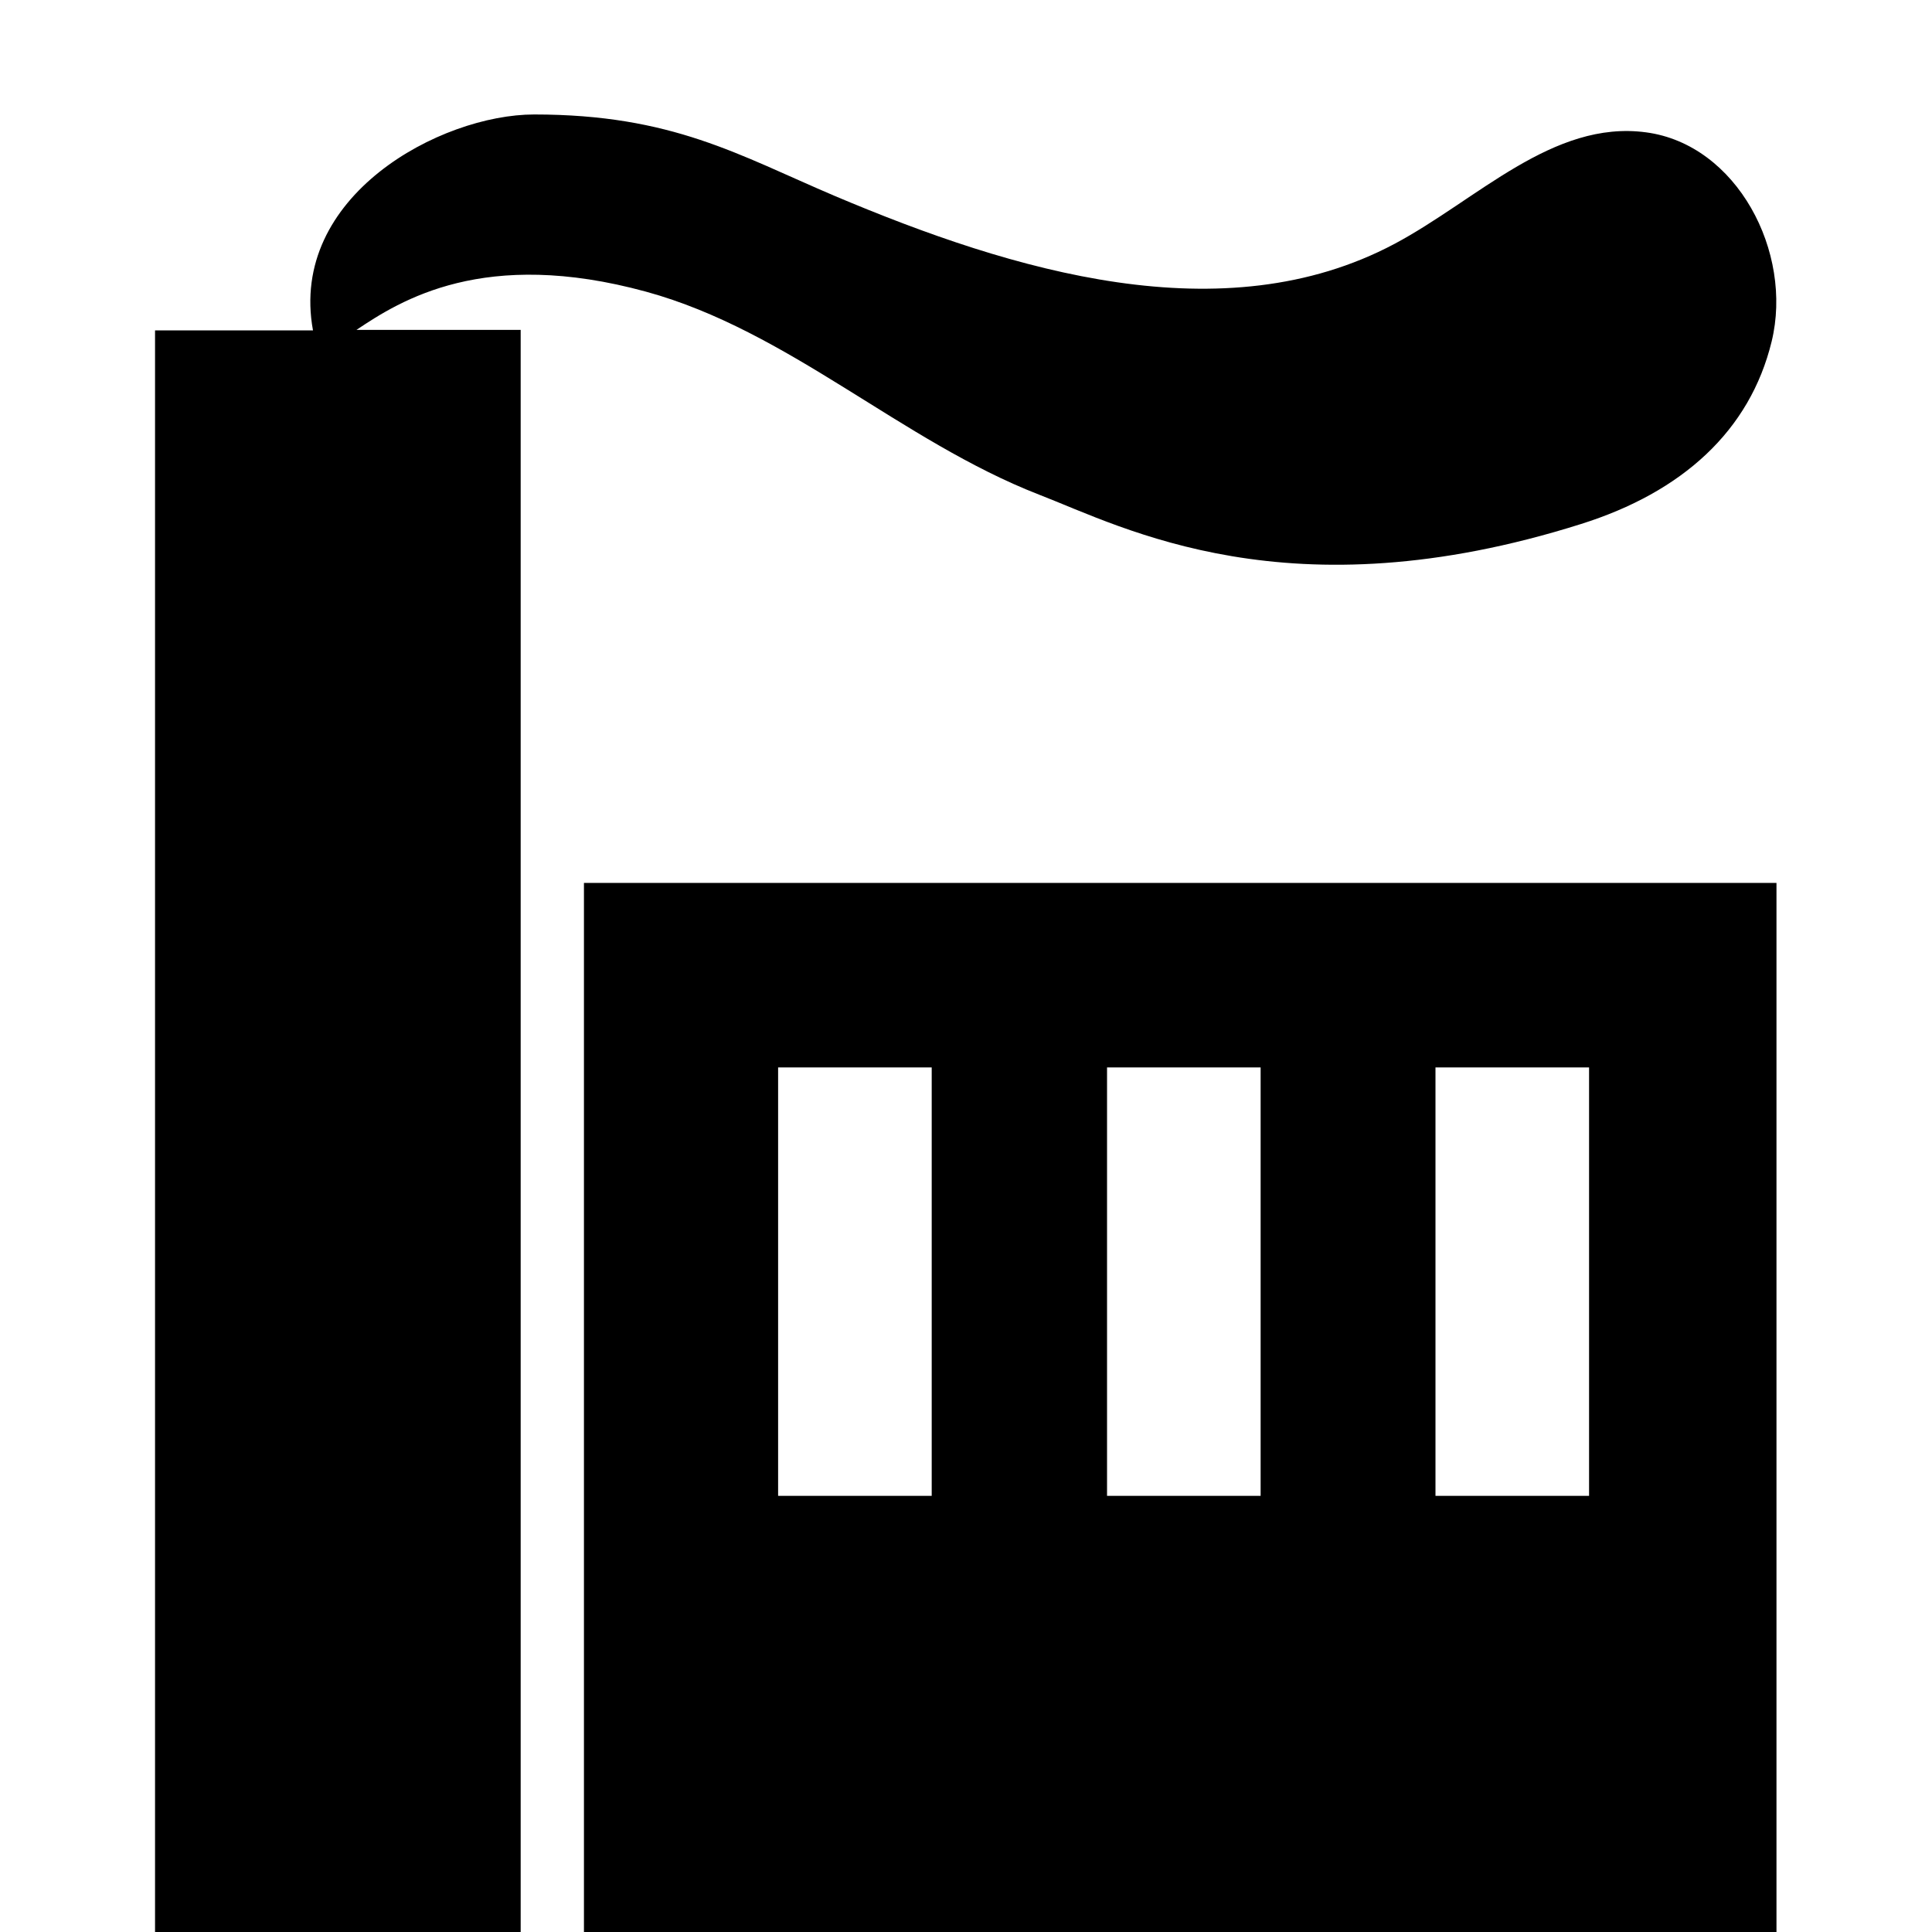 <?xml version="1.0" encoding="utf-8"?>
<!-- Generator: Adobe Illustrator 25.2.1, SVG Export Plug-In . SVG Version: 6.00 Build 0)  -->
<svg version="1.1" xmlns="http://www.w3.org/2000/svg" xmlns:xlink="http://www.w3.org/1999/xlink" x="0px" y="0px"
	 viewBox="0 0 400 400" style="enable-background:new 0 0 400 400;" xml:space="preserve">
<style type="text/css">
	.st0{display:none;}
	.st1{display:inline;}
	.st2{fill:#FFFFFF;}
</style>
<g id="Ebene_1" class="st0">
	<g class="st1">
		<path d="M169,145.6l-27.3,26.3c21.9,21.9,75.9,76.7,97.9,98.6c-7.4,7.4-14.8,14.8-22.1,22.1c9.2,9.2,18.4,18.4,27.7,27.7
			c7.4-7.3,14.9-14.8,22.5-22.3c3.9,4,7.7,8,11.6,12c-7.3,7.3-14.8,14.8-22.2,22.2c9.3,9.3,18.4,18.4,27.7,27.7
			c7.4-7.4,15-14.8,22.6-22.3c3.9,3.9,7.7,7.8,11.5,11.6c-4.9,5.1-9.6,10-14.3,14.9c-2.3,2.4-4.7,4.7-7,7c-0.3,0.3-0.6,0.6-0.7,0.8
			c9.4,9.4,18.7,18.7,28.1,28.1c0.2-0.3,0.5-0.7,0.9-1.1c16-16,30.8-30.4,46.8-46.4c0.3-0.3,0.7-0.6,1.1-0.9c0-0.2,0-0.4,0-0.6
			C316.1,293.5,226.4,203.1,169,145.6z"/>
		<path d="M169,58.7c-29.7,0-53.4,23.8-53.7,53.4c-0.3,28.6,23,53.8,53.2,53.8c30,0.1,53.7-23.6,54-53.4
			C222.9,84.9,200.5,58.9,169,58.7z"/>
		<path d="M80.4,29.2C50.7,29,26.5,53,26.5,82.7c-0.1,29.2,23.7,53.1,52.7,53.6c28.7,0.5,54.2-22.2,54.5-52.9
			C134.1,53.3,110.4,29.4,80.4,29.2z"/>
		<path d="M163.3,170.5c-0.7-29.8-25.2-53.3-54.9-52.6c-29.5,0.7-53,25.3-52.4,54.8c0.7,29.2,24.1,52.9,54.5,52.5
			C140.4,224.9,164.1,200.1,163.3,170.5z"/>
		<path class="st2" d="M80.2,64.9c-9.9-0.1-17.9,7.9-18,17.8c0,9.7,7.9,17.7,17.6,17.9c9.6,0.2,18-7.4,18.2-17.6
			C98.1,72.9,90.2,65,80.2,64.9z"/>
		<path class="st2" d="M169,94.5c-9.9,0-17.8,7.9-17.9,17.8c-0.1,9.5,7.7,17.9,17.7,17.9c10,0,17.9-7.9,18-17.8
			C186.9,103.2,179.5,94.5,169,94.5z"/>
		<path class="st2" d="M127.6,171.2c-0.2-9.9-8.4-17.8-18.3-17.5c-9.8,0.2-17.7,8.4-17.5,18.3c0.2,9.7,8,17.6,18.2,17.5
			C119.9,189.3,127.8,181.1,127.6,171.2z"/>
	</g>
</g>
<g id="Ebene_2" class="st0">
	<circle class="st1" cx="251.1" cy="57.3" r="30.9"/>
	<circle class="st1" cx="52.5" cy="220.4" r="14.6"/>
	<path class="st1" d="M382.3,361.4c-15.1-18.1-30.5-36.1-45.6-54.2c-1.6-1.9-2.9-4.6-3.3-7c-7.6-42.1-13.9-84.4-23.9-126.1
		c-1.8-7.5-3.2-15.1-4.9-23.3c4.1,2.3,7.6,4.5,11.3,6.3c2.8,1.3,4.5,3.3,5.9,6c8.1,15.7,16.2,31.3,24.5,46.9
		c3.1,5.9,10.3,9.3,16.9,8.3c6.4-1,10.9-5.6,12.4-12.6c0.9-4.2-0.1-7.9-2.1-11.6c-9.2-17.3-18.4-34.6-27.3-52
		c-1.8-3.4-3.9-6-7.2-7.9c-19.7-11.3-39.4-22.7-59.3-33.6c-4.2-2.3-9.5-3.4-14.3-3.6c-17.7-0.6-28.8,9.6-36.4,24.1
		c-10,19.2-19.3,38.7-29.1,58c-0.7,1.4-2.7,2.8-4.2,3.1c-13.7,2.7-27.5,5.2-41.2,7.6c-1.6,0.3-4.9,3.4-6.2,2.5
		c-11.5-7.9-21.5-19.8-33.2-27.5c-6.3-4.2-11.3-10.6-12.7-18.5c2.2-15.3-6.3-33.3-22.9-45.1c-21.7-15.5-49-14.6-60.9,2
		c-11.9,16.6-4,42.7,17.7,58.3c16.4,11.7,35.9,14.1,49.6,7.4c8.4-1.6,14.4-0.7,21.4,5.5c6,5.3,15.2,9.8,21.7,14.5
		c4.3,3.1,8,6.7,12.3,9.7c-0.5,1.2-0.9,2.3-1.3,3.3c-3.5,10.5,6.1,21.6,16.9,19.5c16.6-3.2,33.1-7,49.8-9.5
		c10.2-1.5,16.3-6.4,20-15.8c2.9-7.4,6.7-14.4,10.5-22.3c0.5,1.7,0.7,2.6,1,3.5c3,13.6,5.9,27.3,9.1,40.9c0.5,2.3,0.2,3.8-1.4,5.5
		c-10.2,10.6-20.3,21.3-30.5,31.9c-4.8,5-9.8,9.7-14.7,14.6c-3.6,3.6-6.4,7.7-6.4,13.1c0,32.7,0,65.5,0,98.2c0,5,1.9,9.5,5.7,12.6
		c2.9,2.4,6.6,3.9,9.9,5.9c2.4,0,4.9,0,7.3,0c3.3-1.9,7-3.3,10-5.7c4.6-3.8,6-9.2,6-15.1c-0.1-25.1,0-50.2-0.1-75.2
		c0-2.9,1-4.6,3.1-6.7c10.7-10.8,21-22,31.5-33c3.8-4.1,7.5-8.3,11.8-13.1c0.6,2.3,1,3.9,1.3,5.4c2.8,15.7,5.5,31.4,8.2,47.1
		c0.9,5,2.9,9.4,6.2,13.4c19.9,23.2,39.6,46.5,59.4,69.8c4.9,5.8,10.9,9.2,18.6,7.7c7.9-1.5,13.2-6.4,15.4-14.3
		c0.1-0.2,0.3-0.4,0.4-0.6c0-2.4,0-4.9,0-7.3C386.7,368.6,385,364.6,382.3,361.4z M42.7,152.8c-15.4-11-21-29.5-12.6-41.4
		C38.6,99.6,58,99,73.4,110c15.4,11,21,29.5,12.6,41.4C77.5,163.2,58.1,163.8,42.7,152.8z"/>
	
		<rect x="89" y="176.8" transform="matrix(0.813 0.582 -0.582 0.813 131.005 -41.666)" class="st1" width="82.9" height="12.8"/>
</g>
<g id="Ebene_3" class="st0">
	<g class="st1">
		<circle cx="46.6" cy="257.5" r="40.9"/>
		<circle cx="200" cy="257.5" r="40.9"/>
		<circle cx="353.4" cy="257.5" r="40.9"/>
	</g>
</g>
<g id="Ebene_4" class="st0">
	<g class="st1">
		<polygon points="397.9,227.4 201.2,30.7 200,31.9 198.8,30.7 2.1,227.4 20,245.3 200,65.3 380,245.3 		"/>
		<polygon points="200,89.5 57.5,231.9 57.5,400 168,400 168,288.9 235.4,288.9 235.4,400 345.8,400 345.8,235.3 		"/>
	</g>
</g>
<g id="Ebene_5" class="st0">
	<g class="st1">
		<polygon points="360.3,364.3 360.3,341.5 39.7,341.5 39.7,364.3 9,364.3 9,400 391,400 391,364.3 		"/>
		<g>
			<rect x="71.8" y="142.6" transform="matrix(-1 -1.224647e-16 1.224647e-16 -1 179.273 470.536)" width="35.7" height="185.3"/>
			
				<rect x="145.4" y="142.6" transform="matrix(-1 -1.224647e-16 1.224647e-16 -1 326.425 470.536)" width="35.7" height="185.3"/>
			<rect x="219" y="142.6" transform="matrix(-1 -1.224647e-16 1.224647e-16 -1 473.576 470.536)" width="35.7" height="185.3"/>
			
				<rect x="292.5" y="142.6" transform="matrix(-1 -1.224647e-16 1.224647e-16 -1 620.727 470.536)" width="35.7" height="185.3"/>
		</g>
		<polygon points="389.7,128.3 198.9,19.1 9,128.3 48.6,128.3 350.1,128.3 		"/>
	</g>
</g>
<g id="Ebene_6">
	<path d="M340.8,27.4c-19.3-2.6-35,14-52.1,23.1c-35.4,18.8-78.9,5.7-115.8-9.9c-20-8.5-33.7-16.9-62.3-16.9
		c-19.4,0-50.9,16.9-45.8,44.7c0,0,0,0,0,0H32.1V400h75.7V68.3h-34c9.1-6.1,26.4-17.1,60-7.9c29.5,8.1,52.8,30.9,81.3,42
		c17.6,6.8,51.7,25.2,112.2,6.1c21-6.6,35-19.3,39.5-37.8S359.6,29.9,340.8,27.4z"/>
	<path d="M120.9,182.8V400h246.9V182.8H120.9z M192.9,309.7h-31.8V221h31.8V309.7z M261,309.7h-31.8V221H261V309.7z M329,309.7
		h-31.8V221H329V309.7z"/>
</g>
<g id="Ebene_7" class="st0">
	<g class="st1">
		<path d="M234.2,377.6h-68.5c-1.7,0-2.8,1.2-2,2.3c4,5.7,16.2,19.9,37.1,19.9c19.6,0,31.6-12.6,36.3-18.8
			C238.2,379.5,236.6,377.6,234.2,377.6z"/>
		<path d="M246.9,353h-92.2c-0.8,0-1.4-0.6-1.4-1.4v-11.5c0-0.8,0.6-1.4,1.4-1.4h92.2c0.8,0,1.4,0.6,1.4,1.4v11.5
			C248.2,352.4,247.6,353,246.9,353z"/>
		<path d="M242.4,372h-83.4c-0.8,0-1.4-0.6-1.4-1.4v-11.5c0-0.8,0.6-1.4,1.4-1.4h83.4c0.8,0,1.4,0.6,1.4,1.4v11.5
			C243.8,371.4,243.2,372,242.4,372z"/>
		<g>
			<rect x="171.1" y="36" transform="matrix(6.123234e-17 -1 1 6.123234e-17 159.571 241.934)" width="59.4" height="10.4"/>
			<rect x="8.7" y="197.8" transform="matrix(-1 -1.224647e-16 1.224647e-16 -1 76.817 405.896)" width="59.4" height="10.4"/>
			<rect x="54.9" y="82.8" transform="matrix(-0.707 -0.707 0.707 -0.707 82.258 210.029)" width="59.4" height="10.4"/>
			<rect x="55.5" y="313.3" transform="matrix(0.707 -0.707 0.707 0.707 -200.254 153.534)" width="59.4" height="10.4"/>
		</g>
		<g>
			<rect x="333.1" y="197.8" width="59.4" height="10.4"/>
			<rect x="286.9" y="82.8" transform="matrix(0.707 -0.707 0.707 0.707 30.526 249.653)" width="59.4" height="10.4"/>
			<rect x="286.3" y="313.3" transform="matrix(-0.707 -0.707 0.707 -0.707 314.31 767.182)" width="59.4" height="10.4"/>
		</g>
		<path d="M200.4,107.8L200.4,107.8c0,0-0.1,0-0.1,0s-0.1,0-0.1,0v0c-75.5,0.1-89,61.9-89,83.8c0,24.6,5.1,40.5,19.4,57.1
			c14.3,16.7,22.2,38.5,22.2,52.7c0,8.1,0.2,17.1,0.4,23.4c0.1,4.5,3.8,8.1,8.4,8.1h29.3h9.3h0.2h9.3H239c4.5,0,8.2-3.6,8.4-8.1
			c0.2-6.3,0.4-15.3,0.4-23.4c0-14.3,8-36.1,22.2-52.7c14.3-16.7,19.4-32.5,19.4-57.1C289.4,169.6,275.9,107.9,200.4,107.8z"/>
	</g>
</g>
</svg>
